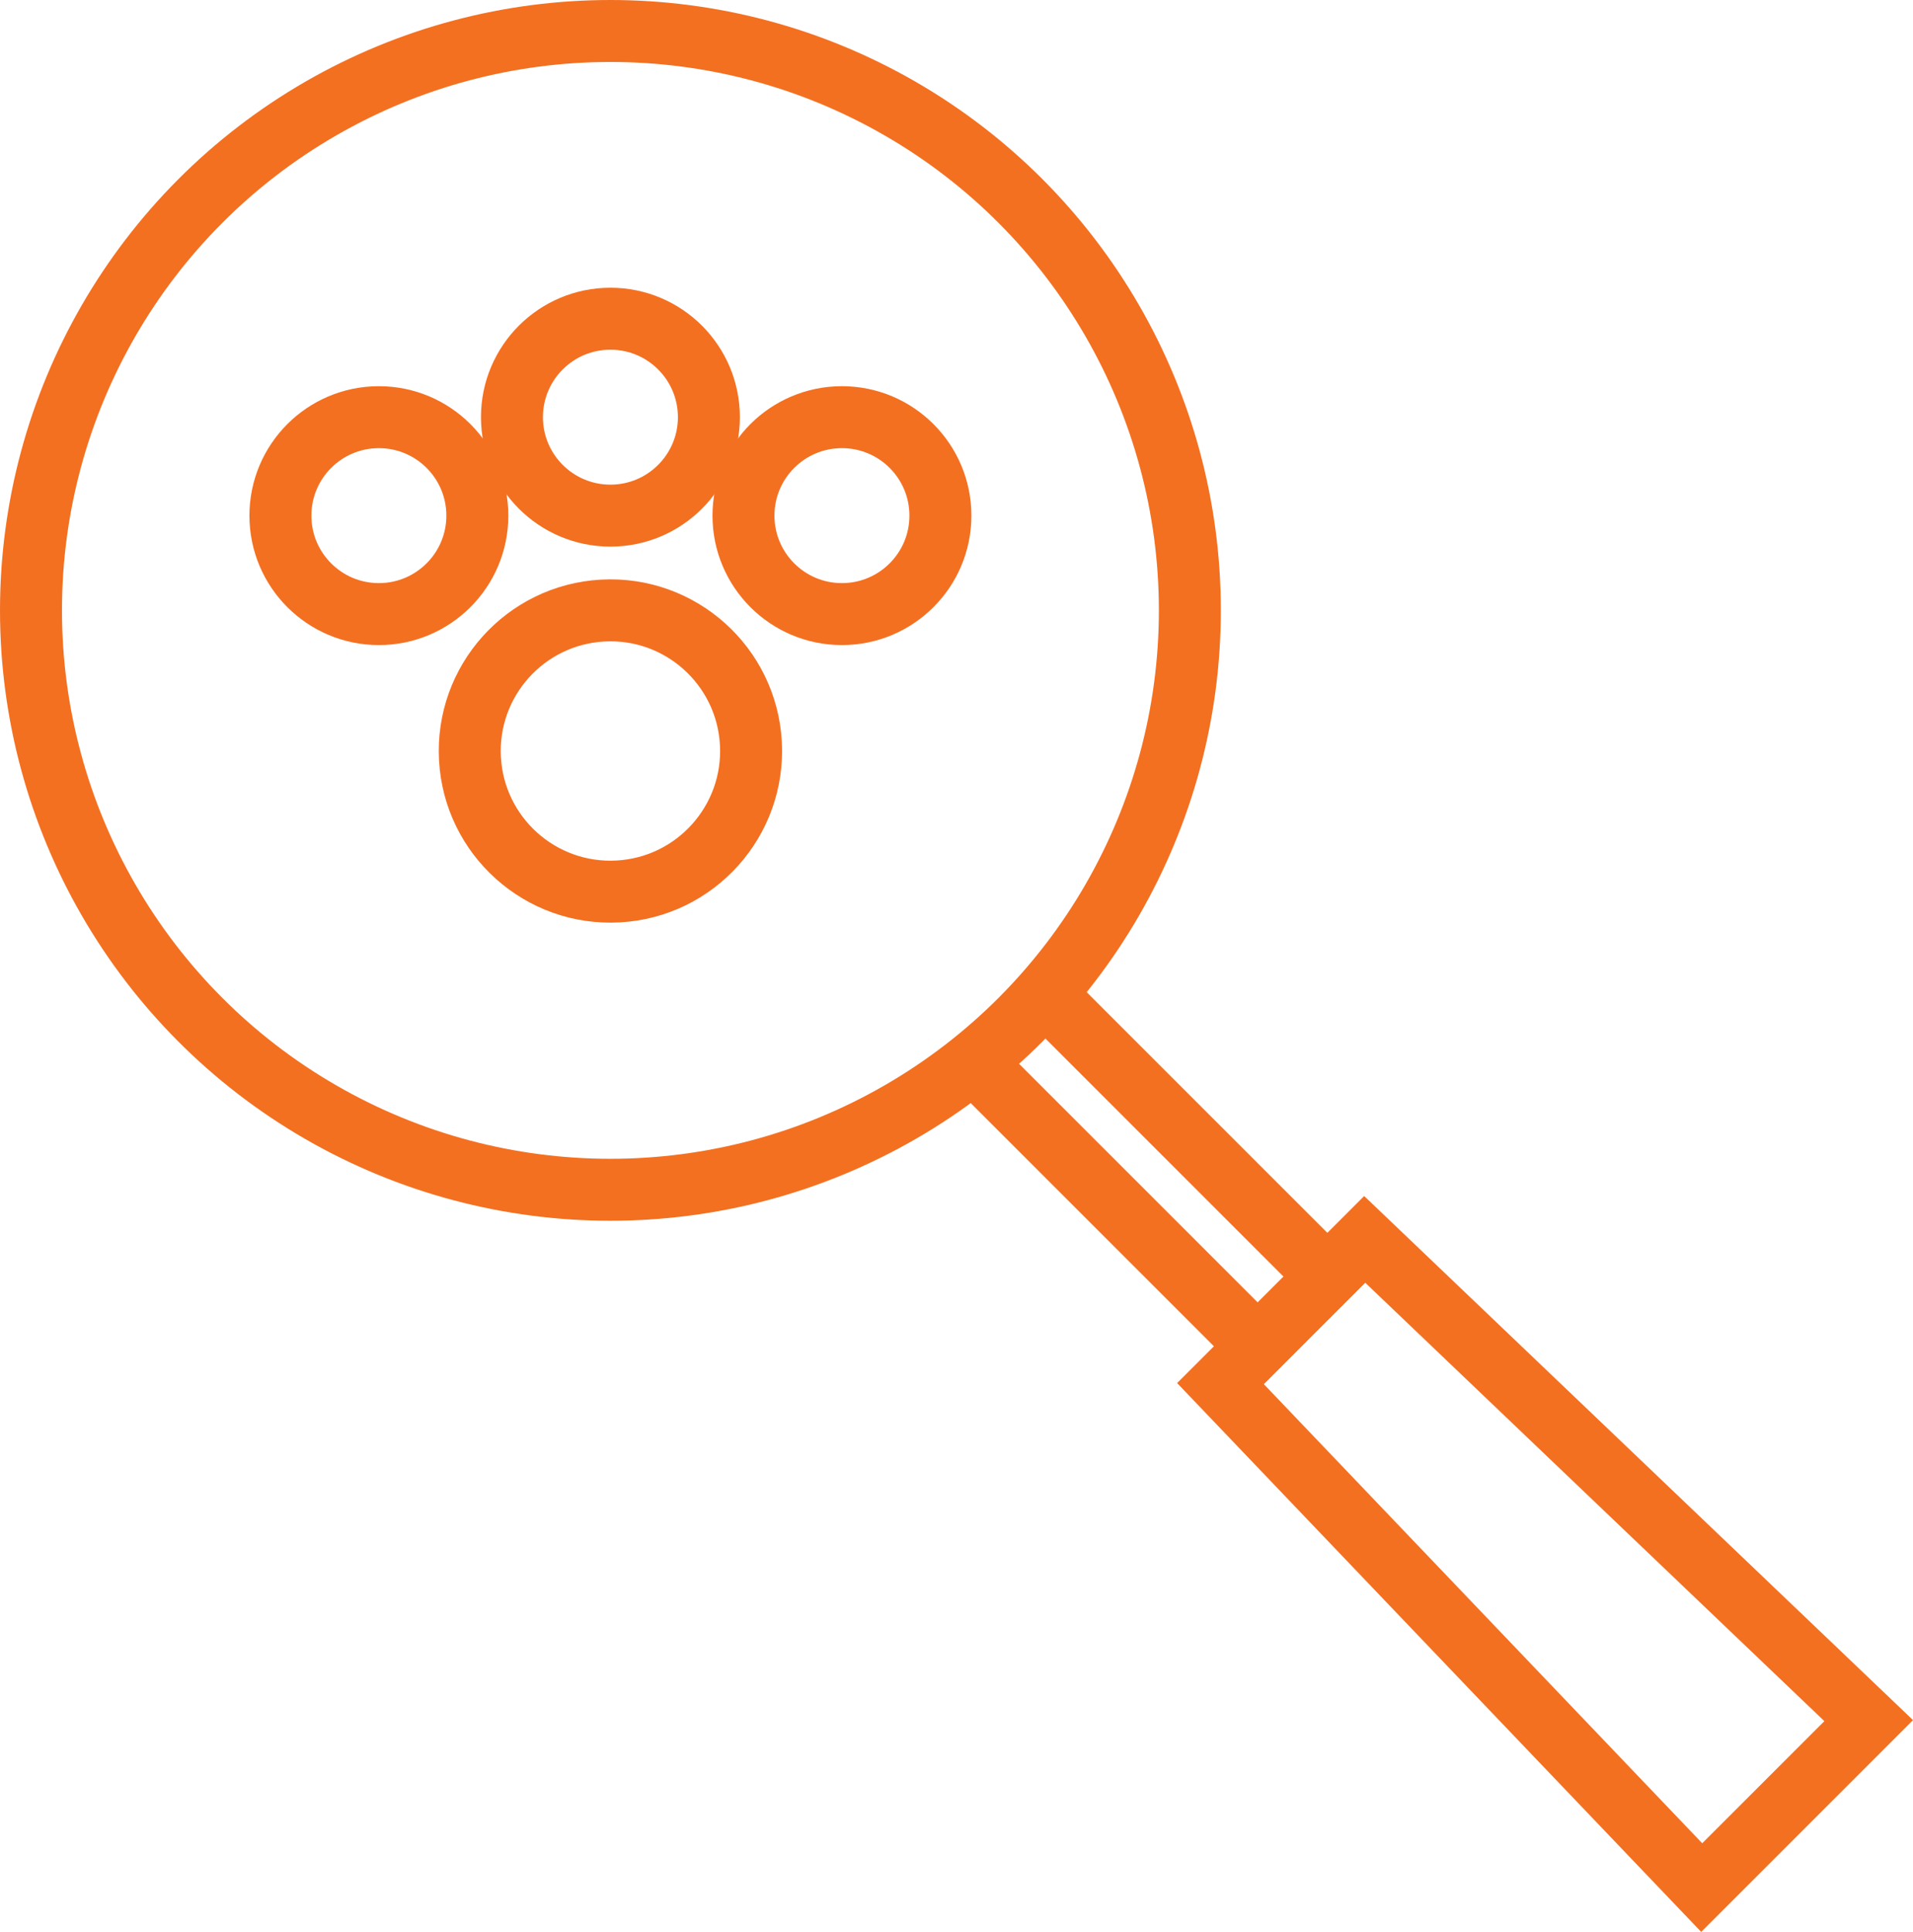 <svg xmlns="http://www.w3.org/2000/svg" width="61.741" height="62.355" viewBox="0 0 61.741 62.355"><g id="ikon-hdad-bildetaking" transform="translate(1 1)"><ellipse id="Ellipse_1" data-name="Ellipse 1" cx="4.54" cy="4.54" rx="4.54" ry="4.54" transform="translate(13.917 18.958) rotate(-3.17)" fill="none" stroke="#f37021" stroke-miterlimit="10" stroke-width="2"></ellipse><circle id="Ellipse_2" data-name="Ellipse 2" cx="3.178" cy="3.178" r="3.178" transform="translate(15.523 9.287)" fill="none" stroke="#f37021" stroke-miterlimit="10" stroke-width="2"></circle><circle id="Ellipse_3" data-name="Ellipse 3" cx="3.178" cy="3.178" r="3.178" transform="translate(22.995 12.465)" fill="none" stroke="#f37021" stroke-miterlimit="10" stroke-width="2"></circle><circle id="Ellipse_4" data-name="Ellipse 4" cx="3.178" cy="3.178" r="3.178" transform="translate(8.05 12.465)" fill="none" stroke="#f37021" stroke-miterlimit="10" stroke-width="2"></circle><circle id="Ellipse_5" data-name="Ellipse 5" cx="18.701" cy="18.701" r="18.701" fill="none" stroke="#f37021" stroke-miterlimit="10" stroke-width="2"></circle><path id="Path_182" data-name="Path 182" d="M321.619,40.056l9.053,9.053,2.247-2.247-9.053-9.053" transform="translate(-291.079 -6.656)" fill="none" stroke="#f37021" stroke-miterlimit="10" stroke-width="2"></path><path id="Path_183" data-name="Path 183" d="M346.321,67.9l5.389-5.389L335.443,46.977l-4.655,4.655Z" transform="translate(-292.399 -7.975)" fill="none" stroke="#f37021" stroke-miterlimit="10" stroke-width="2"></path></g></svg>